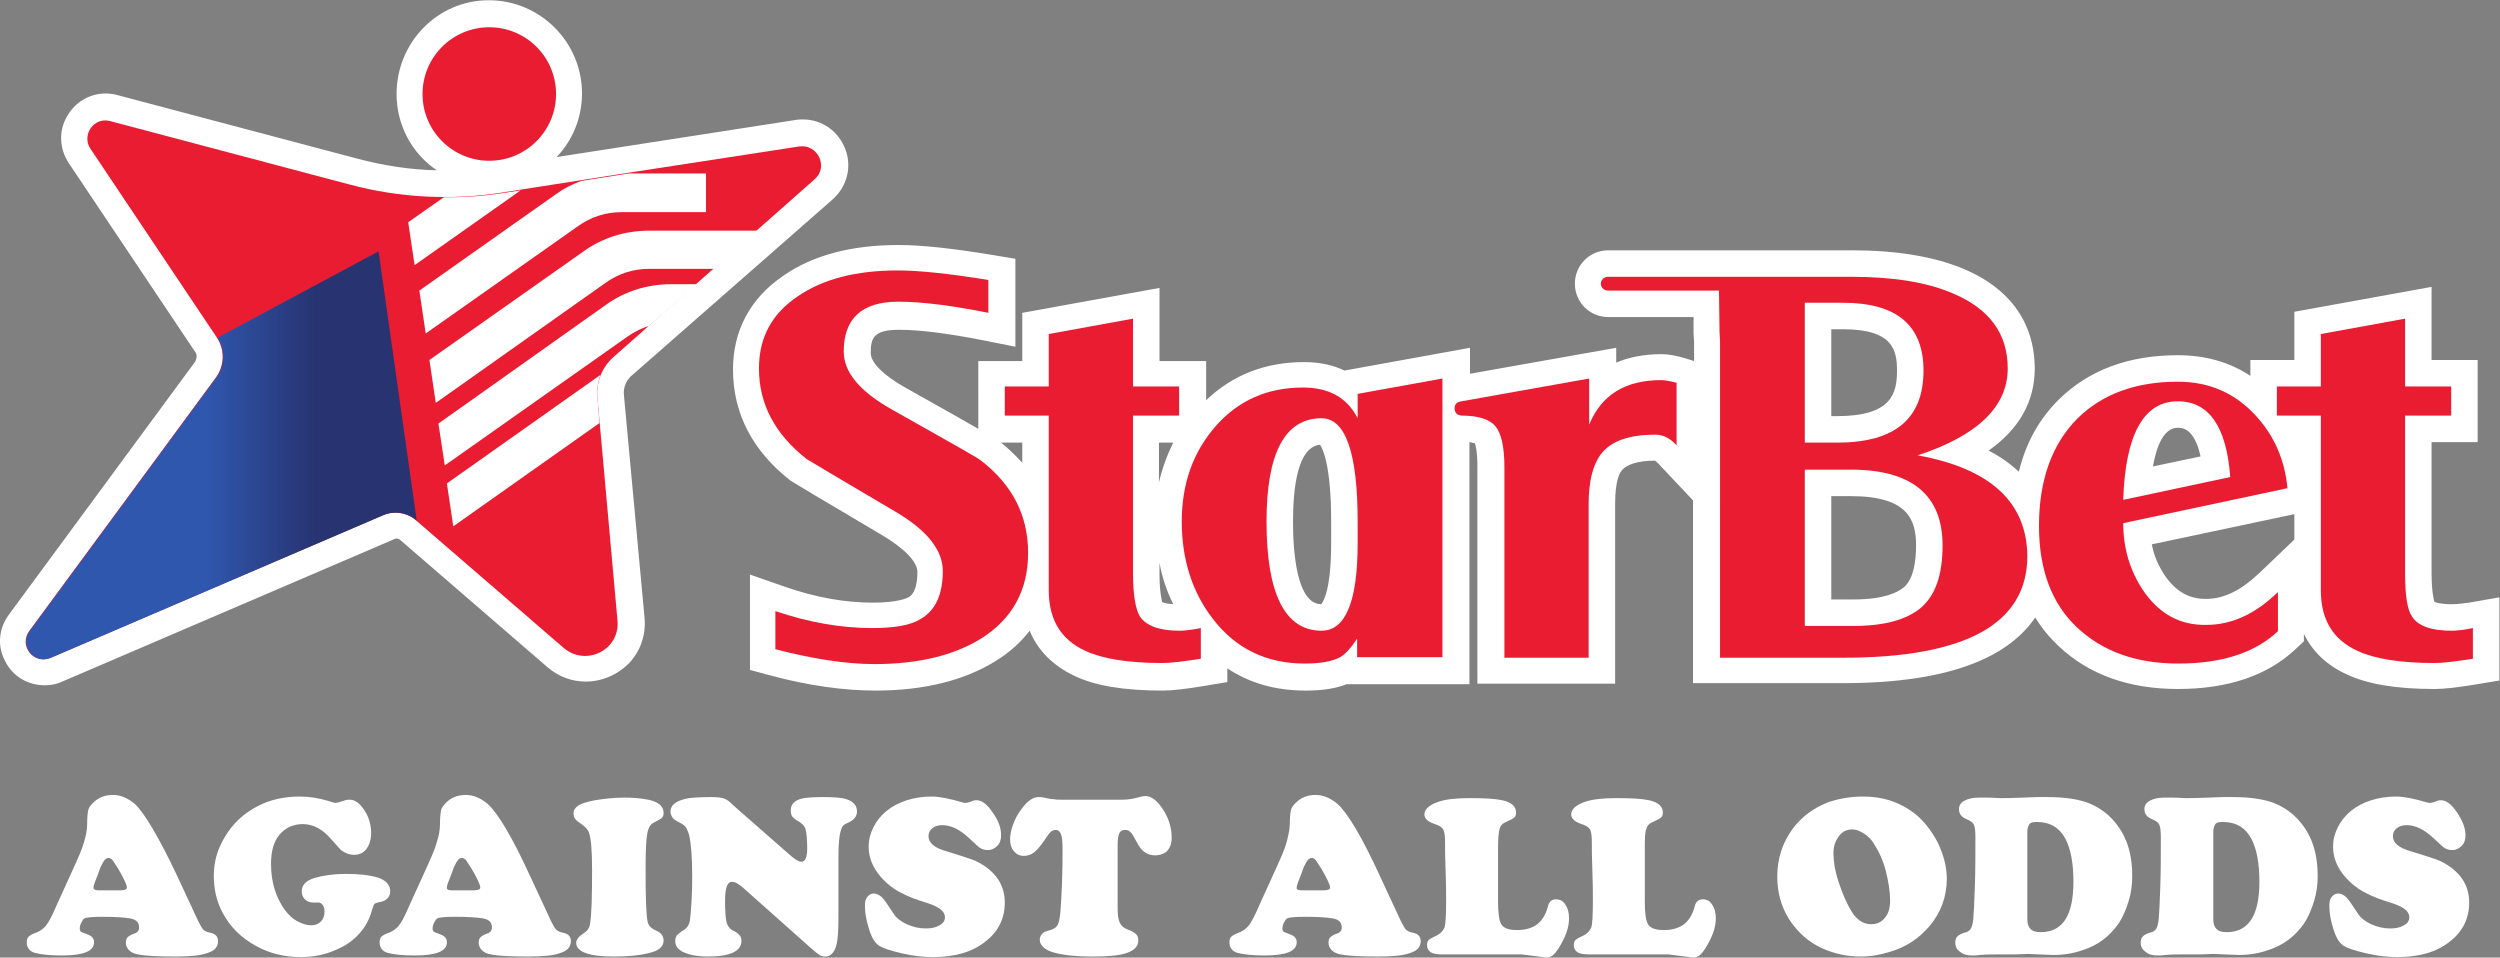 <?xml version="1.0" encoding="UTF-8" standalone="no"?>
<!-- Created with Inkscape (http://www.inkscape.org/) -->

<svg
   version="1.1"
   id="svg2"
   width="629"
   height="240.933"
   viewBox="0 0 629 240.933"
   sodipodi:docname="starbet_logo_color.eps"
   xmlns:inkscape="http://www.inkscape.org/namespaces/inkscape"
   xmlns:sodipodi="http://sodipodi.sourceforge.net/DTD/sodipodi-0.dtd"
   xmlns="http://www.w3.org/2000/svg"
   xmlns:svg="http://www.w3.org/2000/svg">
  <rect x="0" y="0" width="629" height="240.933" fill="#808080" stroke="none"/>
  <defs
     id="defs6">
    <clipPath
       clipPathUnits="userSpaceOnUse"
       id="clipPath38">
      <path
         d="m 786.523,825 c -17,15 -42,19 -63,10 L 96.523,566 c -32,-14 -61,23 -40,51 l 352,478 c 16,22 17,52 2,75 l 304,163 z"
         id="path36" />
    </clipPath>
    <linearGradient
       x1="0"
       y1="0"
       x2="1"
       y2="0"
       gradientUnits="userSpaceOnUse"
       gradientTransform="matrix(736.382,0,0,736.382,49.394,947.97)"
       spreadMethod="pad"
       id="linearGradient48">
      <stop
         style="stop-opacity:1;stop-color:#2f57ae"
         offset="0"
         id="stop40" />
      <stop
         style="stop-opacity:1;stop-color:#2f57ae"
         offset="0.461"
         id="stop42" />
      <stop
         style="stop-opacity:1;stop-color:#283371"
         offset="0.746"
         id="stop44" />
      <stop
         style="stop-opacity:1;stop-color:#283371"
         offset="1"
         id="stop46" />
    </linearGradient>
  </defs>
  <sodipodi:namedview
     id="namedview4"
     pagecolor="#ffffff"
     bordercolor="#000000"
     borderopacity="0.25"
     inkscape:showpageshadow="2"
     inkscape:pageopacity="0.0"
     inkscape:pagecheckerboard="0"
     inkscape:deskcolor="#d1d1d1" />
  <g
     id="g8"
     inkscape:groupmode="layer"
     inkscape:label="ink_ext_XXXXXX"
     transform="matrix(1.333,0,0,-1.333,0,240.933)">
    <g
       id="g10"
       transform="scale(0.1)">
      <path
         d="m 4163.53,677 c -31,0 -55,13 -76,42 -13,19 -22.01,39 -26.01,61 l 269,57 v -48 l -67,-64 c -33.99,-32 -65.99,-48 -99.99,-48 z m -53,323 c 8,0 31,0 43,-54 l -90,-19 c 7,38 20,73 47,73 z m -517,-301 c -12.01,-10 -38,-23 -95,-23 h -42.01 v 195 h 37.01 c 107.99,0 122.99,-45 122.99,-93 0,-27 -3.99,-63 -22.99,-79 z m -137.01,487 h 22.01 c 95,0 102,-40 102,-78 0,-42 -9,-86 -113,-86 h -11 v 164 z m -944,-404 c 0,-88 -15,-111 -19,-115 -46,1 -52.99,98 -52.99,156 0,65 8.99,141 51,145 5,-7 21,-39 21,-145 v -41 z m -319,-111 c -1,5 -5,20 -5,54 v 20 c 5,-28 14,-54 26,-78 -13,1 -19,3 -21,4 z m 21,301 c -11.99,-24 -21,-49 -26.99,-75 v 75 z m -325,0 h 40 v -38 c -12,13 -25,26 -40,38 z M 4660.53,670 c -22,-3 -31,-3 -33,-3 -21,0 -30,3 -33,5 -1,5 -5,20 -5,54 v 247 h 87 v 155 h -87 v 138 l -259,-47 v -91 h -83 v -30 c -39,26 -85,39 -137,39 -93,0 -168,-28 -225,-84 -37,-37 -62,-82 -75,-136 -16,15 -34,28 -57,40 58,41 87,93 87,155 0,59 -23,140 -132,187 -56,24 -128,36 -214,36 h -459 c -35,0 -63,-28 -63,-63 0,-35 28,-63 63,-63 h 161 v -29 -2 c 0,-5 1,-11 1,-17 v -35 l -16,5 c -17,5 -32,8 -45,8 -34,0 -63,-6 -86,-16 v 28 l -276,-49 v 49 l -237,-43 c -20,10 -46,16 -76,16 -73,0 -135,-24 -185,-72 v 74 h -88.01 v 138 l -259,-47 v -91 h -83 V 998 c -23.99,14 -65,37 -138,78 -41,23 -65,47 -65,65 0,27 4,44 53,44 40,0 94,-7 160,-20 l 60,-12 v 166 l -42,7 c -78,13 -136,19 -178.99,19 -88,0 -161.01,-19 -217,-58 -62,-42 -95,-103 -95,-177 0,-83 37,-154 109,-210 v 0 c 11,-7 43,-26 173,-103 42,-25 66,-50 66,-69 0,-38 -13,-46 -17,-48 -4,-2 -21,-10 -67,-10 -53,0 -109,10 -166,30 l -66,23 V 543 l 37,-10 c 73.99,-20 141,-29 200,-29 91,0 168,19 226.99,56 26.01,16 47,35 64,57 15,-37 44,-66 84,-85 39,-19 94,-28 167,-28 18,0 44,3 80,9 l 42,7 v 26 c 42,-28 91,-42 148,-42 32,0 57,4 77,12 h 232.01 v 457 c 5,-1 9,-2 10,-2 2,-4 5,-16 5,-44 V 517 h 260 v 340 c 0,44 9,59 12.99,63 9,11 31.01,18 62.01,18 0,0 2,-1 5,-4 l 67,-71 V 518 h 283 c 212.99,0 316,55 362.99,124 12.01,-20 27.01,-38 44,-54 57.01,-54 133,-81 225,-81 94,0 169,25 222.01,75 l 16,15 v 14 c 16,-33 42.99,-59 80,-76 40,-19 94,-28 167,-28 18,0 44,3 80,9 l 42,7 v 157 l -57,-10"
         style="fill:#ffffff;fill-opacity:1;fill-rule:nonzero;stroke:none"
         id="path12" />
      <path
         d="m 1177.52,1063 c -1,13 4,25 13,34 l 381,334 c 27,24 37,61 24,95 -13,34 -44,56 -80,56 -4,0 -9,0 -14,-1 l -451,-70 c 30,31 48,74 48,120 0,97 -79,176 -175.997,176 -97,0 -174,-80 -174,-177 0,-60 30,-113 76,-144 -50,1 -101,9 -150,22 l -453,120 c -7,2 -15,3 -22,3 -31,0 -59,-17 -74,-45 -15,-27 -13,-60 4,-86 l 239,-357 c 4,-5 3,-12 0,-18 L 16.523,647 C -2.477,621 -5.477,588 9.523,560 23.523,531 52.523,514 84.523,514 c 11,0 23,2 33,7 l 627,269 c 1,1 3,1 4,1 2,0 5,-1 6,-2 L 1033.52,548 c 21,-18 46,-27 72,-27 31,0 61,13 83,36 21,23 31,53 28,85 l -39,421"
         style="fill:#ffffff;fill-opacity:1;fill-rule:nonzero;stroke:none"
         id="path14" />
      <path
         d="m 1850.52,939 c -5,4 -61,36 -168,96 -60,34 -90,70 -90,109 0,62 34,94 103,94 44,0 100,-7 170,-21 v 62 c -74,12 -131,18 -171,18 -78,0 -141,-16 -189,-49 -49,-33 -73,-78 -73,-136 0,-67 30,-124 90,-171 1,-1 57,-34 167,-99 60,-35 90,-73 90,-112 0,-45 -14,-75 -42,-91 -19,-12 -50,-17 -92,-17 -59,0 -120,11 -182,32 v -72 c 70,-18 132,-28 187,-28 82,0 149,16 201,48 59,37 89,91 89,162 0,71 -30,129 -90,175"
         style="fill:#ea1c32;fill-opacity:1;fill-rule:nonzero;stroke:none"
         id="path16" />
      <path
         d="m 2226.52,617 c -38,0 -63,9 -75,27 -8,13 -13,40 -13,82 v 297 h 87 v 55 h -87 v 128 l -159,-29 v -99 h -83 v -55 h 83 V 693 c 0,-55 23.01,-93 69,-114 32,-15 81,-23 146,-23 15,0 39,3 72,8 v 58 c -20,-4 -33,-5 -40,-5"
         style="fill:#ea1c32;fill-opacity:1;fill-rule:nonzero;stroke:none"
         id="path18" />
      <path
         d="m 2562.53,782 c 0,-110 -23.01,-165 -68.01,-165 -68.99,0 -103.99,69 -103.99,206 0,130 35,195 103.99,195 45,0 68.01,-65 68.01,-195 z m 0,282 v -46 c -20.01,39 -54.01,58 -103.01,58 -67,0 -121.99,-24 -165,-73 -43,-49 -63.99,-109 -63.99,-180 0,-72 20,-134 58.99,-184 43.01,-56 101.01,-84 173,-84 30,0 52,4 67,12 10,6 21.01,18 32.01,35 v -35 h 161 v 526 l -160,-29"
         style="fill:#ea1c32;fill-opacity:1;fill-rule:nonzero;stroke:none"
         id="path20" />
      <path
         d="m 3135.53,1090 c -68,0 -113,-28 -136,-84 v 87 l -241,-43 c -8,-1 -13,-5 -13,-13 0,-8 4,-13 13,-14 32,0 52.99,-7 64,-20 11,-13 17,-39 17,-77 V 566 h 159 v 290 c 0,43 7.99,74 22.99,94 19,25 53,37 103,37 15,0 28,-7 40,-20 v 118 c -11.99,3 -21.99,5 -28.99,5"
         style="fill:#ea1c32;fill-opacity:1;fill-rule:nonzero;stroke:none"
         id="path22" />
      <path
         d="m 3626.52,661 c -27,-23 -68.99,-35 -127.99,-35 h -92.01 v 295 h 87.01 c 115,0 172.99,-48 172.99,-143 0,-55 -12.99,-93 -40,-117 z m -220,575 h 72.01 c 102,0 152,-43 152,-128 0,-91 -54,-136 -163,-136 h -61 v 264 z m 213.01,-288 c 113,37 170,92 170,164 0,65 -34,112 -102,141 -50,22 -115,32 -194,32 h -459 c -7,0 -13,-6 -13,-13 v 0 c 0,-7 6,-13 13,-13 h 210 l 1,-77 v 0 c 0,-6 1,-13 1,-20 V 566 h 232 c 232,0 347.99,64 347.99,192 -0.99,101 -68.99,165 -206.99,190"
         style="fill:#ea1c32;fill-opacity:1;fill-rule:nonzero;stroke:none"
         id="path24" />
      <path
         d="m 4110.53,1050 c 59,0 92,-48 99,-143 l -202,-43 c 3.99,124 38.99,186 103,186 z m -64.01,-359 c -26,38 -38.99,81 -38.99,129 l 310,66 c -5,53 -25,99 -59,136 -39,43 -88,65 -148,65 -79,0 -142,-23 -189,-69 -48,-48 -73,-116 -73,-203 0,-83 24,-147 72,-192 48,-45 111,-68 191,-68 82,0 144,20 188,61 v 74 c -43,-42 -88,-62 -135,-62 -49,-1 -88.01,20 -118.01,63"
         style="fill:#ea1c32;fill-opacity:1;fill-rule:nonzero;stroke:none"
         id="path26" />
      <path
         d="m 4627.53,617 c -39,0 -64,9 -75,27 -9,13 -13,40 -13,82 v 297 h 87 v 55 h -87 v 128 l -159,-29 v -99 h -83 v -55 h 83 V 693 c 0,-55 23,-93 69,-114 32,-15 81,-23 146,-23 15,0 39,3 72,8 v 58 c -19,-4 -32,-5 -40,-5"
         style="fill:#ea1c32;fill-opacity:1;fill-rule:nonzero;stroke:none"
         id="path28" />
      <path
         d="m 1127.52,1058 38,-422 c 5,-55 -59,-87 -101,-52 L 785.523,825 c -17,15 -42,19 -63,10 L 95.523,566 c -32,-14 -61,23 -40,51 l 352,478 c 16,22 17,52 2,75 l -239,357 c -17,26 7,60 37,52 l 453,-120 c 94,-25 192,-30 287,-15 l 146.997,23 89,14 325,50 c 35,5 56,-39 29,-62 l -379,-335 c -22,-19 -33,-47 -31,-76"
         style="fill:#ea1c32;fill-opacity:1;fill-rule:nonzero;stroke:none"
         id="path30" />
      <g
         id="g32">
        <g
           id="g34"
           clip-path="url(#clipPath38)">
          <path
             d="m 786.523,825 c -17,15 -42,19 -63,10 L 96.523,566 c -32,-14 -61,23 -40,51 l 352,478 c 16,22 17,52 2,75 l 304,163 72,-508"
             style="fill:url(#linearGradient48);fill-opacity:1;fill-rule:nonzero;stroke:none"
             id="path50" />
        </g>
      </g>
      <path
         d="m 1431.52,1373 -83,-73 h -124 c -28.99,0 -56.99,-9 -81,-26 l -320.997,-227 -12,81 290.997,205 c 36.01,26 79,39 123,39 h 207 v 1"
         style="fill:#ffffff;fill-opacity:1;fill-rule:nonzero;stroke:none"
         id="path52" />
      <path
         d="m 1332.52,1480 v -73 h -160 c -29,0 -57,-9 -81,-26 l -287.997,-203 -12,81 257.997,182 c 15,11 31,19 48,25 l 89,14 h 146 v 0"
         style="fill:#ffffff;fill-opacity:1;fill-rule:nonzero;stroke:none"
         id="path54" />
      <path
         d="m 982.523,1448 -200,-141 -12,81 67,47 c 37,0 74,2 111,8 l 34,5"
         style="fill:#ffffff;fill-opacity:1;fill-rule:nonzero;stroke:none"
         id="path56" />
      <path
         d="m 1315.52,1271 -91,-79 v 0 c -14,-4 -27,-11 -39,-19 l -345.997,-244 -12,79 315.997,224 c 36,26 79,39 123,39 h 49"
         style="fill:#ffffff;fill-opacity:1;fill-rule:nonzero;stroke:none"
         id="path58" />
      <path
         d="m 1127.52,1058 4,-49 v 0 l -275.997,-195 -12,81 289.997,205 c -5,-13 -7,-27 -6,-42"
         style="fill:#ffffff;fill-opacity:1;fill-rule:nonzero;stroke:none"
         id="path60" />
      <path
         d="m 923.523,1756 c 69.59,0 125.997,-56.41 125.997,-126 0,-69.59 -56.407,-126 -125.997,-126 -69.585,0 -126,56.41 -126,126 0,69.59 56.415,126 126,126"
         style="fill:#ea1c32;fill-opacity:1;fill-rule:nonzero;stroke:none"
         id="path62" />
      <path
         d="m 185.523,127 h 42 c 8,0 12,2 12,5 0,5 -5,16 -16,35 -5,8 -9,14 -11,17 -3,3 -5,4 -8,4 -5,0 -9,-5 -13,-14 -1,-1 -3,-6 -6,-15 -6,-15 -9,-23 -9,-26 -1,-4 3,-6 9,-6 z m 149,27 40,-86 c 4,-8 7,-13 10,-16 3,-2 6,-4 12,-5 10,-2 15,-7 15,-16 0,-10 -6,-18 -19,-22 -13,-5 -33,-7 -61,-7 -32,0 -56,1 -71,4 -7,1 -13,4 -17,8 -4,4 -6,9 -6,14 0,4 1,8 3,10 2,2 6,5 12,7 7,2 10,6 10,12 0,10 -6,15 -17,17 -12,2 -30,3 -52,3 -19,0 -30,-1 -34,-3 -2,-1 -4,-4 -6,-8 -2,-4 -3,-7 -3,-11 0,-3 1,-5 2,-6 1,-1 5,-2 12,-5 9,-3 13,-8 13,-15 0,-17 -20,-25 -61,-25 -23,0 -40,2 -51,5 -10,3 -15,10 -15,20 0,4 1,8 3,10 2,2 6,5 12,7 9,3 16,8 21,14 5,6 12,19 20,38 l 30,66 c 11,24 19,42 22,54 4,12 6,24 6,35 0,12 1,21 2,25 1,5 4,9 9,14 10,10 22,15 38,15 14,0 28,-6 41,-17 18,-17 45,-62 80,-136"
         style="fill:#ffffff;fill-opacity:1;fill-rule:nonzero;stroke:none"
         id="path64" />
      <path
         d="m 565.523,304 c 19,0 36,-3 53,-8 7,-2 12,-4 15,-4 3,0 9,2 18,5 3,1 6,1 9,1 8,0 16,-5 23,-14 12,-15 17,-32 17,-49 0,-12 -3,-22 -9,-30 -6,-8 -14,-11 -24,-11 -8,0 -16,3 -24,9 -2,2 -8,9 -18,20 -16,19 -34,29 -54,29 -18,0 -33,-7 -44,-20 -11,-13 -16,-32 -16,-55 0,-34 9,-63 26,-87 7,-9 14,-16 23,-21 9,-5 18,-8 27,-8 7,0 13,2 18,7 5,5 7,11 7,19 0,7 -2,12 -6,15 -2,1 -3,2 -4,2 -1,0 -5,0 -12,0 -6,0 -11,2 -15,6 -4,4 -6,9 -6,15 0,12 8,20 23,25 17,5 37,8 60,8 24,0 44,-2 61,-7 15,-5 23,-14 23,-26 0,-5 -2,-10 -5,-13 -4,-4 -8,-6 -14,-7 -5,-1 -8,-2 -10,-3 -2,-1 -3,-5 -5,-11 -6,-23 -18,-42 -36,-57 -12,-10 -27,-18 -44,-24 -17,-6 -35,-9 -55,-9 -31,0 -60,7 -86,22 -27,15 -47,35 -61,61 -12,22 -17,46 -17,71 0,26 7,50 21,73 15,25 35,44 62,58 23,12 50,18 79,18"
         style="fill:#ffffff;fill-opacity:1;fill-rule:nonzero;stroke:none"
         id="path66" />
      <path
         d="m 852.523,127 h 42 c 8,0 12,2 12,5 0,5 -5,16 -16,35 -5,8 -9,14 -11,17 -3,3 -5,4 -8,4 -5,0 -9,-5 -13,-14 -1,-1 -3,-6 -6,-15 -6,-15 -9,-23 -9,-26 -1,-4 2,-6 9,-6 z m 147.997,27 40,-86 c 4,-8 7,-13 10,-16 3,-2 6,-4 12,-5 10,-2 15,-7 15,-16 0,-10 -6,-18 -19,-22 -13,-5 -33,-7 -60.997,-7 -32,0 -56,1 -71,4 -7,1 -13,4 -17,8 -4,4 -6,9 -6,14 0,4 1,8 3,10 2,2 6,5 12,7 7,2 10,6 10,12 0,10 -6,15 -17,17 -12,2 -30,3 -52,3 -19,0 -30,-1 -34,-3 -2,-1 -4,-4 -6,-8 -2,-4 -3,-7 -3,-11 0,-3 1,-5 2,-6 1,-1 5,-2 12,-5 9,-3 13,-8 13,-15 0,-17 -20,-25 -61,-25 -23,0 -40,2 -51,5 -10,3 -15,10 -15,20 0,4 1,8 3,10 2,2 6,5 12,7 9,3 16,8 21,14 5,6 12,19 20,38 l 30,66 c 11,24 19,42 22,54 4,12 6,24 6,35 0,12 1,21 2,25 1,5 4,9 9,14 10,10 22,15 38,15 14,0 28,-6 41,-17 19,-17 46,-62 79.997,-136"
         style="fill:#ffffff;fill-opacity:1;fill-rule:nonzero;stroke:none"
         id="path68" />
      <path
         d="m 1177.52,302 c 16,0 31,-1 46,-4 19,-4 29,-12 29,-25 0,-4 -1,-7 -3,-9 -2,-2 -7,-5 -15,-9 -7,-3 -11,-10 -13,-22 -2,-11 -3,-33 -3,-65 0,-54 1,-88 4,-101 1,-4 3,-7 5,-9 2,-2 6,-5 11,-7 9,-4 14,-10 14,-19 0,-11 -9,-19 -26,-23 -19,-5 -42,-7 -69,-7 -46,0 -70,9 -70,26 0,6 5,12 14,18 7,4 11,10 12,17 3,16 4,51 4,103 0,36 -2,60 -6,70 -2,6 -7,11 -14,16 -6,4 -10,7 -12,10 -2,3 -3,6 -3,10 0,6 3,11 9,15 6,4 16,7 31,10 19,3 37,5 55,5"
         style="fill:#ffffff;fill-opacity:1;fill-rule:nonzero;stroke:none"
         id="path70" />
      <path
         d="m 1384.52,287 106.01,-93 c 10,-9 17,-13 22,-13 6.99,0 11,8 11,24 0,18 -1,30 -3,37 -2,7 -7,11 -13,15 -6.01,3 -9,6 -12,9 -2,3 -3,7 -3,12 0,12 8,20 25,23 6.99,1 18,2 35,2 21,0 36,-1 45,-4 13,-4 20,-12 20,-23 0,-9 -5,-16 -16.01,-21 -3.99,-2 -7,-3 -8.99,-5 -2,-1 -3.01,-4 -4,-6 -4,-9 -6,-27 -6,-53 v -70 c 0,-11 0,-25 0,-44 0,-25 -1.01,-43 -4,-54 -4,-14 -11,-21 -21,-21 -4,0 -8.01,1 -11.01,3 -3,2 -8,6 -16,13 l -127,113 c -9,8 -16,12 -22,12 -8.99,0 -13,-12 -13,-36 0,-20 1,-33 3,-41 2,-7 7,-13 14,-16 10,-5 14,-11 14,-18 0,-20 -21,-30 -64,-30 -19,0 -34,3 -45,8 -11,5 -16,12 -16,21 0,5 1,8 3,11 2,2 6,6 13,10 7,4 11,11 12,21 2,18 4,45 4,79 0,37 -2,63 -6,80 -2,6 -4,11 -6,14 -2,3 -6,6 -12,9 -6,3 -11,6 -13,9 -2,3 -4,7 -4,11 0,14 12,22 35,26 8,1 22,2 42,2 11,0 20,-1 25,-3 5,-2 10,-6 17,-13"
         style="fill:#ffffff;fill-opacity:1;fill-rule:nonzero;stroke:none"
         id="path72" />
      <path
         d="m 1758.52,304 c 15,0 34,-4 58,-11 3,-1 5,-1 7,-1 1,0 6,1 13,4 2,1 5,1 7,1 10,0 20,-8 30,-23 11,-15 16,-29 16,-43 0,-8 -1.99,-15 -6.99,-20 -5,-5 -11.01,-8 -17,-8 -6.01,0 -10,1 -14,3 -4,2 -11,9 -23,20 -17,16 -34,24 -50,24 -8,0 -14,-2 -19,-6 -5,-4 -7,-9 -7,-15 0,-12 11,-22 33,-28 29,-9 48,-15 57,-19 36,-18 54,-44 54,-78 0,-30 -12,-55 -37,-74 -25,-20 -58,-29 -99,-29 -18,0 -37,2 -58,7 -21,5 -35,9 -44,15 -7,5 -13,14 -18,30 -5,16 -8,30 -8,45 0,7 1,12 4,16 4,5 8,7 13,7 5,0 11,-3 16,-8 3,-3 10,-13 21,-30 5,-8 14,-15 25,-20 11,-5 23,-8 36,-8 11,0 19,2 26,6 7,4 10,9 10,15 0,6 -3,11 -8,15 -5,4 -13,8 -25,12 -20,6 -36,12 -47,18 -11,5 -21,12 -30,20 -22,20 -34,43 -34,68 0,13 3,25 9,37 6,12 14,22 25,31 20.99,17 50.99,27 84.99,27"
         style="fill:#ffffff;fill-opacity:1;fill-rule:nonzero;stroke:none"
         id="path74" />
      <path
         d="m 2005.52,298 h 112 c 12,0 23,2 33,5 4,1 8,2 11,2 12,0 23,-9 34,-26 11,-17 16,-35 16,-53 0,-12 -3.99,-21 -11,-27 -6,-4 -13,-6 -20,-6 -8,0 -14,2 -20,6 -6,4 -11,11 -16,21 -5,9 -8,15 -11,17 -3,3 -6,4 -10,4 -5,0 -9,-2 -11,-7 -2,-4 -3,-12 -3,-22 V 93 c 0,-12 1,-21 4,-27 3,-6 7,-10 15,-13 8,-3 13,-6 16,-9 3,-3 4,-7 4,-12 0,-10 -7,-18 -21,-23 -14,-5 -35,-7 -64,-7 -35,0 -61,3 -79,9 -14,5 -22,13 -22,23 0,6 3,10 8,14 1,1 6,2 15,5 5,2 9,5 11,9 2,4 4,13 5,25 1,11 2,29 3,54 1,25 1,46 1,65 0,13 -1,22 -3,27 -2,5 -5,8 -10,8 -6,0 -11,-4 -16,-12 -10,-15 -17,-24 -23,-29 -7,-6 -14,-8 -21,-8 -8,0 -14,3 -19,9 -5,6 -7,13 -7,22 0,9 2,19 6,29 4,11 9,20 16,29 11,15 21,22 32,22 3,0 6,0 10,-1 8,-2 14,-3 19,-3 4,-1 9,-1 16,-1"
         style="fill:#ffffff;fill-opacity:1;fill-rule:nonzero;stroke:none"
         id="path76" />
      <path
         d="m 2456.52,127 h 42 c 8,0 12.01,2 12.01,5 0,5 -5,16 -16.01,35 -5,8 -8.99,14 -11,17 -2.99,3 -5,4 -7.99,4 -5,0 -9,-5 -13,-14 -1,-1 -3,-6 -6,-15 -6,-15 -9,-23 -9,-26 -1.01,-4 1.99,-6 8.99,-6 z m 148.01,27 40,-86 c 4,-8 7,-13 10,-16 3,-2 6,-4 12,-5 10,-2 15,-7 15,-16 0,-10 -6,-18 -19,-22 -13,-5 -33,-7 -61,-7 -32,0 -56,1 -71,4 -7.01,1 -13,4 -17.01,8 -4,4 -6,9 -6,14 0,4 1,8 3,10 2,2 6,5 12,7 7,2 10,6 10,12 0,10 -6,15 -17,17 -12,2 -30,3 -52,3 -19,0 -30,-1 -34,-3 -2,-1 -4,-4 -6,-8 -2,-4 -3,-7 -3,-11 0,-3 1,-5 2,-6 1,-1 5,-2 12,-5 9,-3 13,-8 13,-15 0,-17 -20,-25 -61,-25 -23,0 -40,2 -51,5 -10,3 -15,10 -15,20 0,4 1,8 3,10 2,2 6,5 12,7 9,3 16,8 21,14 5,6 12,19 20,38 l 30,66 c 11,24 19,42 22,54 3.01,12 6,24 6,35 0,12 1.01,21 2.01,25 1,5 4,9 9,14 10,10 22,15 37.99,15 14,0 28,-6 41,-17 19,-17 46.01,-62 80.01,-136"
         style="fill:#ffffff;fill-opacity:1;fill-rule:nonzero;stroke:none"
         id="path78" />
      <path
         d="m 2827.53,204 v -98 c 0,-22 2,-36 6,-43 5,-8 15,-11 30,-11 16,0 29,4 37.99,11 9,7 16.01,18 20,33 2.01,9 7.01,14 15,14 8,0 14,-3 18,-10 5,-7 7,-16 7,-26 0,-18 -7,-36 -20,-57 -3.99,-6 -7.99,-11 -11,-13 -2.99,-2 -7,-4 -11,-4 l -47,6 h -149 c -10,0 -17,1 -21,3 -6,3 -9,8 -9,15 0,4 1,7 3,9 2,2 7,5 14,8 8,4 13,9 16,16 2,6 3,23 3,51 0,13 0,32 -1,57 -1,24 -1,41 -1,53 0,11 -1,19 -3,23 -2,4 -6,7 -11,9 -9,3 -15,6 -18,8 -5,4 -7,8 -7,12 0,10 9,18 26,24 15,5 34,7 59,7 28,0 48,-1 62,-4 18,-4 26,-12 26,-23 0,-5 -1,-8 -4,-10 -2,-2 -8,-5 -17,-9 -5,-2 -9,-7 -10,-12 -1.99,-6 -2.99,-19 -2.99,-39"
         style="fill:#ffffff;fill-opacity:1;fill-rule:nonzero;stroke:none"
         id="path80" />
      <path
         d="m 3104.53,204 v -98 c 0,-22 2,-36 6,-43 5,-8 15,-11 30,-11 16,0 29,4 38,11 9,7 16,18 20,33 2,9 7,14 15,14 7.99,0 14,-3 17.99,-10 5,-7 7.01,-16 7.01,-26 0,-18 -7.01,-36 -20,-57 -4,-6 -8,-11 -11,-13 -3,-2 -7.01,-4 -11.01,-4 l -47,6 h -149 c -10,0 -17,1 -21,3 -6,3 -9,8 -9,15 0,4 1,7 3,9 2,2 7,5 14,8 8,4 13,9 16,16 2,6 3,23 3,51 0,13 0,32 -1,57 -1,24 -1,41 -1,53 0,11 -1,19 -3,23 -2,4 -6,7 -11,9 -9,3 -15,6 -18,8 -5,4 -7,8 -7,12 0,10 9,18 26,24 15,5 34,7 59,7 28,0 48,-1 62,-4 18,-4 26,-12 26,-23 0,-5 -1,-8 -4,-10 -2,-2 -8,-5 -17,-9 -5,-2 -9,-7 -10,-12 -2.99,-6 -2.99,-19 -2.99,-39"
         style="fill:#ffffff;fill-opacity:1;fill-rule:nonzero;stroke:none"
         id="path82" />
      <path
         d="m 3496.52,242 c -12,0 -21,-5 -27.99,-16 -5,-8 -8,-17 -8,-28 0,-16 3,-35 10,-56 7,-21 15,-40 25,-56 4,-7 10,-13 16,-17 6,-4 13,-6 20,-6 11,0 20,4 26,12 7,8 10,19 10,32 0,17 -3,36 -8,56 -5,20 -13,37 -22,51 -5,9 -12,15 -19,20 -8,5 -15,8 -22.01,8 z m 20,62 c 37.01,0 68,-10 96.01,-31 17.99,-14 32.99,-33 45,-56 11,-23 17,-46 17,-68 0,-34 -11,-64 -33,-90 -19,-22 -43,-39 -74,-48 -19,-6 -37,-9 -56,-9 -25,0 -48,5 -71,15 -27,12 -48,31 -64,56 -15,24 -22,51 -22,80 0,34 10,64 29,90 17,23 40,40 69,51 18.99,6 40,10 63.99,10"
         style="fill:#ffffff;fill-opacity:1;fill-rule:nonzero;stroke:none"
         id="path84" />
      <path
         d="M 3826.52,238 V 73 c 0,-9 2.01,-15 6.01,-19 3.99,-4 10,-6 18.99,-6 42.01,0 62.01,32 62.01,95 0,35 -5,62 -15,81 -11,21 -29,32 -54,32 -7,0 -12,-1 -14,-4 -2,-3 -4.01,-8 -4.01,-14 z M 3782.53,6 h -15 c -9,0 -19,0 -30,-1 -7.01,-1 -12.01,-1 -15,-1 -10,0 -17.01,2 -23,7 -6,4 -9,10 -9,17 0,5 1,9 4,12 3,3 7,5 13,7 6,1 10,4 12,7 2,3 4,9 5,19 1,11 2,31 3,62 1,31 1,62 1,92 0,12 -1,20 -3,24 -2,4 -6,7 -13,10 -10,4 -15,10 -15,19 0,7 3,12 10,16 7,4 16,6 28,6 4,0 9,0 14,0 12,0 21,-1 26,-1 20,0 43,1 69,2 5,0 12,0 20,0 33,0 58,-4 77,-11 28,-11 49,-30 64,-56 13,-23 19,-50 19,-82 0,-16 -2,-32 -7,-48 -5,-16 -11.01,-30 -19,-42 -17.01,-24 -39,-41 -68,-50 -17,-6 -35,-9 -55,-9 l -26,1 -22,1 c -17,-1 -32,-1 -45,-1"
         style="fill:#ffffff;fill-opacity:1;fill-rule:nonzero;stroke:none"
         id="path86" />
      <path
         d="M 4177.53,238 V 73 c 0,-9 2,-15 6,-19 4,-4 10,-6 19,-6 42,0 62,32 62,95 0,35 -5,62 -15,81 -11,21 -29,32 -54,32 -7,0 -12,-1 -14,-4 -2,-3 -4,-8 -4,-14 z m -45,-232 h -15 c -9,0 -19,0 -30,-1 -7.01,-1 -12.01,-1 -15,-1 -10,0 -17.01,2 -23,7 -6,4 -9,10 -9,17 0,5 1,9 4,12 3,3 7,5 13,7 6,1 10,4 12,7 2,3 4,9 5,19 1,11 2,31 3,62 1,31 1,62 1,92 0,12 -1,20 -3,24 -2,4 -6,7 -13,10 -10,4 -15,10 -15,19 0,7 3,12 10,16 7,4 16,6 28,6 4,0 9,0 14,0 12,0 21,-1 26,-1 20,0 43,1 69,2 5,0 12,0 20,0 33,0 58,-4 77,-11 28,-11 49,-30 64,-56 13,-23 19,-50 19,-82 0,-16 -2,-32 -7,-48 -5,-16 -11.01,-30 -19,-42 -17.01,-24 -39,-41 -68,-50 -17,-6 -35,-9 -55,-9 l -26,1 -22,1 c -17,-1 -32,-1 -45,-1"
         style="fill:#ffffff;fill-opacity:1;fill-rule:nonzero;stroke:none"
         id="path88" />
      <path
         d="m 4522.53,304 c 15,0 33.99,-4 57.99,-11 3,-1 5,-1 7.01,-1 1,0 6,1 12.99,4 2.01,1 5,1 7.01,1 10,0 20,-8 30,-23 10,-15 16,-29 16,-43 0,-8 -2.01,-15 -7.01,-20 -5,-5 -11,-8 -17,-8 -6,0 -10,1 -14,3 -4,2 -11,9 -22.99,20 -17.01,16 -34,24 -50,24 -8,0 -14,-2 -19,-6 -5,-4 -7.01,-9 -7.01,-15 0,-12 11.01,-22 33,-28 29,-9 48,-15 57,-19 36.01,-18 54,-44 54,-78 0,-30 -12,-55 -37,-74 -25,-20 -58,-29 -99,-29 -18,0 -37,2 -58,7 -20.99,5 -35,9 -43.99,15 -7.01,5 -13,14 -18,30 -5,15 -8,30 -8,45 0,7 1,12 4,16 4,5 8,7 13,7 5,0 11,-3 16,-8 3,-3 10,-13 21,-30 5,-8 14,-15 25,-20 11,-5 23,-8 36,-8 11,0 19,2 26,6 7,4 10,9 10,15 0,6 -3,11 -8,15 -5,4 -13,8 -25,12 -20,6 -36,12 -47,18 -11,5 -21,12 -30,20 -22,20 -34,43 -34,68 0,13 3,25 9,37 6,12 14,22 25,31 21,17 51,27 85,27"
         style="fill:#ffffff;fill-opacity:1;fill-rule:nonzero;stroke:none"
         id="path90" />
    </g>
  </g>
</svg>
